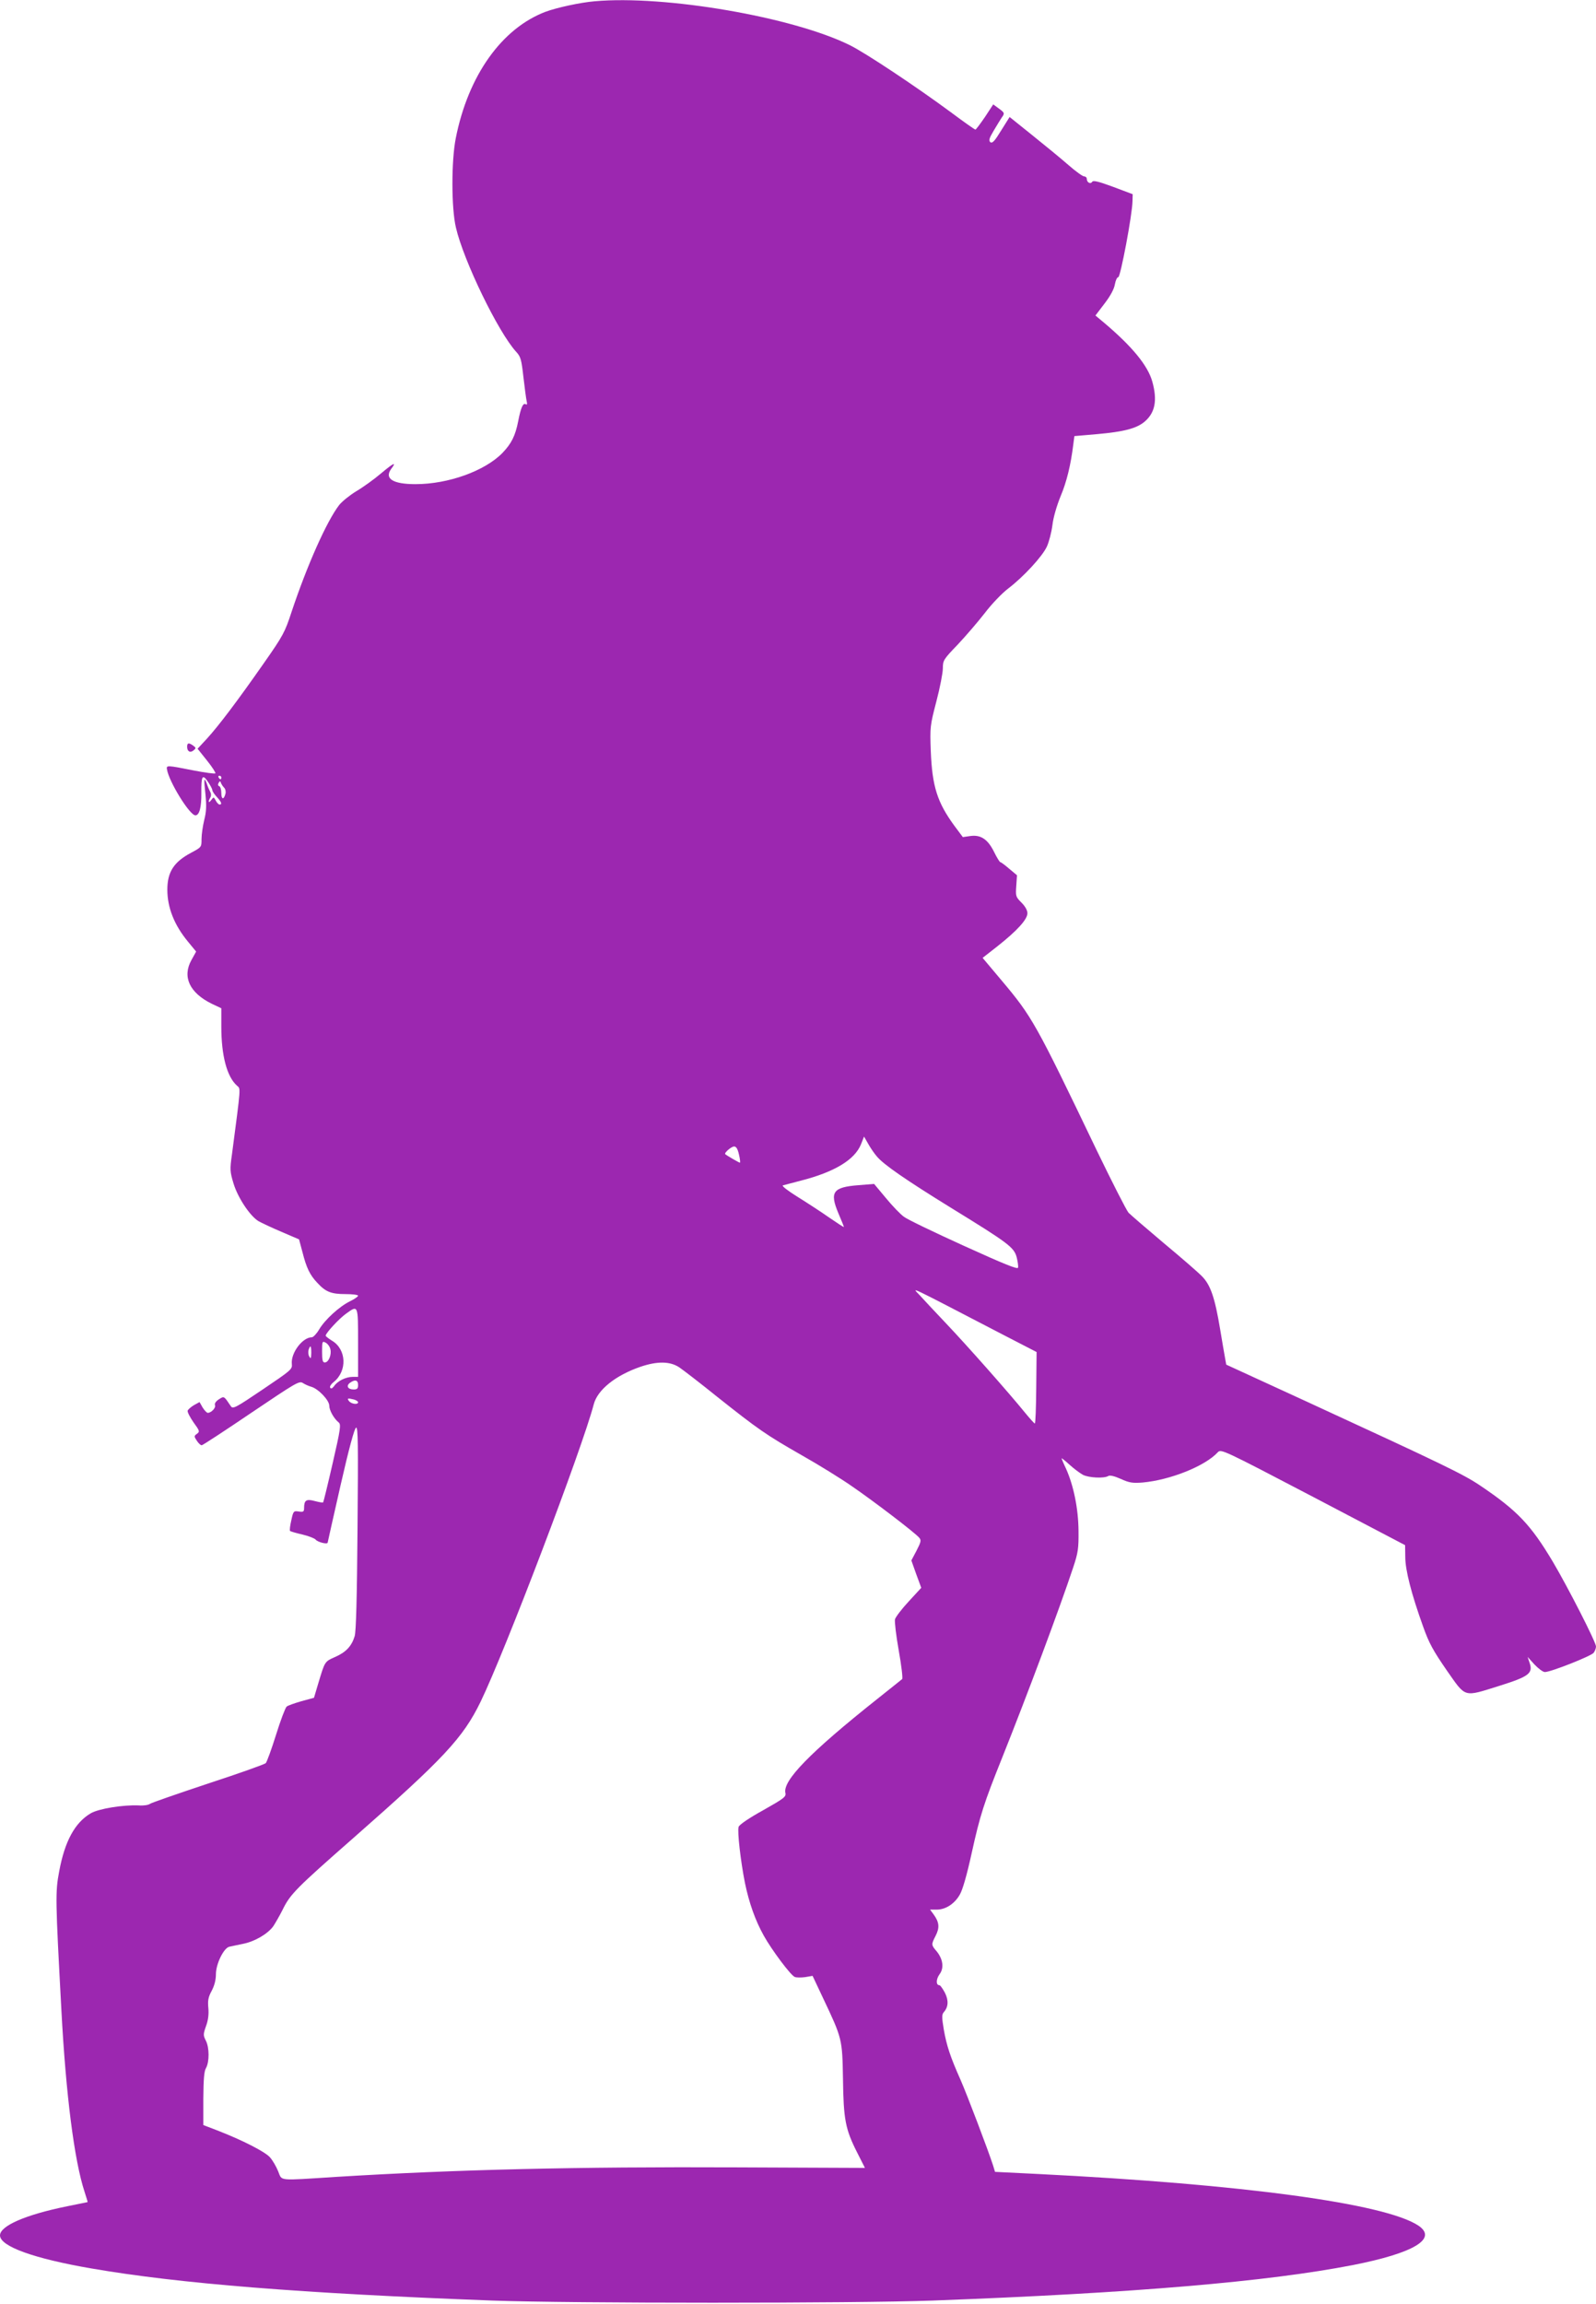 <?xml version="1.0" standalone="no"?>
<!DOCTYPE svg PUBLIC "-//W3C//DTD SVG 20010904//EN"
 "http://www.w3.org/TR/2001/REC-SVG-20010904/DTD/svg10.dtd">
<svg version="1.0" xmlns="http://www.w3.org/2000/svg"
 width="887pt" height="1280pt" viewBox="0 0 887 1280"
 preserveAspectRatio="xMidYMid meet">
<g transform="translate(0,1280) scale(0.1,-0.1)"
fill="#9c27b0" stroke="none">
<path d="M3305 12793 c-81 -7 -209 -35 -272 -58 -244 -92 -431 -354 -500 -703
-25 -126 -25 -389 1 -497 43 -185 235 -581 335 -690 25 -27 29 -43 40 -140 7
-60 15 -121 18 -134 4 -16 2 -22 -5 -17 -15 9 -27 -17 -42 -94 -16 -82 -38
-125 -88 -177 -98 -100 -301 -173 -483 -173 -126 0 -175 31 -134 86 31 41 12
32 -57 -26 -40 -34 -103 -79 -139 -100 -36 -22 -78 -56 -94 -76 -70 -91 -179
-337 -264 -592 -38 -116 -47 -133 -157 -290 -149 -213 -247 -342 -313 -415
l-53 -57 52 -65 c29 -36 50 -69 47 -72 -4 -3 -57 4 -119 16 -152 30 -154 30
-150 6 11 -68 126 -255 158 -255 22 0 34 44 33 125 -1 94 6 107 37 61 13 -19
24 -40 24 -46 0 -6 11 -23 25 -38 26 -28 31 -42 15 -42 -5 0 -15 10 -21 22
-11 21 -12 21 -25 3 -15 -21 -19 -9 -5 14 5 8 5 21 0 30 -5 9 -14 29 -19 45
-16 44 -18 29 -8 -59 6 -62 5 -94 -7 -141 -8 -33 -15 -81 -15 -106 0 -45 0
-45 -58 -76 -96 -51 -132 -107 -132 -205 0 -99 38 -196 114 -288 l46 -56 -26
-47 c-52 -93 -11 -182 113 -243 l53 -25 0 -102 c0 -161 31 -278 87 -328 21
-19 23 6 -28 -383 -12 -83 -11 -95 9 -161 24 -79 92 -181 139 -209 16 -9 73
-36 127 -59 l98 -42 19 -71 c22 -87 41 -127 83 -171 46 -50 77 -62 156 -62 38
0 70 -4 70 -9 0 -5 -20 -19 -45 -31 -59 -29 -139 -102 -171 -156 -14 -24 -33
-44 -41 -44 -52 0 -118 -88 -111 -149 3 -29 -5 -35 -162 -141 -151 -102 -166
-110 -177 -93 -39 58 -37 57 -67 38 -17 -11 -25 -24 -21 -33 5 -14 -20 -41
-40 -42 -6 0 -19 14 -29 30 l-17 30 -31 -17 c-17 -10 -32 -24 -35 -30 -3 -7
12 -36 32 -65 35 -48 36 -52 20 -64 -17 -12 -17 -15 -1 -39 9 -14 21 -25 27
-25 5 0 129 81 275 180 248 167 267 179 287 166 12 -8 33 -17 47 -21 39 -11
100 -75 100 -105 0 -26 26 -72 52 -93 14 -11 11 -35 -33 -226 -27 -118 -51
-216 -53 -218 -2 -3 -23 1 -46 7 -48 13 -60 5 -60 -39 0 -20 -4 -23 -30 -19
-28 4 -30 3 -41 -49 -7 -29 -10 -56 -7 -59 3 -3 34 -12 69 -20 34 -8 67 -21
73 -28 11 -14 65 -28 67 -17 0 3 33 147 72 320 46 202 77 316 86 319 11 4 12
-91 8 -559 -3 -388 -8 -575 -16 -600 -17 -56 -49 -89 -108 -115 -59 -26 -57
-24 -93 -143 l-25 -84 -70 -19 c-38 -11 -75 -24 -82 -30 -7 -6 -34 -76 -59
-157 -25 -80 -51 -151 -57 -157 -7 -7 -151 -58 -322 -114 -171 -57 -316 -107
-323 -113 -8 -6 -35 -10 -60 -8 -87 4 -224 -18 -268 -44 -88 -52 -144 -155
-175 -322 -22 -116 -21 -155 12 -768 25 -473 72 -840 129 -1013 10 -31 18 -57
17 -57 -1 0 -52 -11 -113 -23 -232 -47 -374 -109 -374 -162 0 -61 189 -129
510 -184 487 -84 1165 -138 2225 -178 436 -16 2015 -16 2450 0 1123 42 1859
105 2333 197 341 67 474 147 364 220 -185 122 -970 229 -2109 286 l-243 12
-11 36 c-26 81 -144 392 -181 476 -56 126 -77 188 -93 280 -11 67 -11 82 0 95
26 29 28 66 6 109 -12 22 -25 41 -30 41 -20 0 -19 33 0 60 27 35 20 85 -16
129 -30 35 -30 37 -5 86 23 45 20 75 -11 118 l-20 27 37 0 c49 0 99 32 128 83
16 27 40 111 66 230 47 213 68 278 170 532 139 348 318 826 394 1055 28 84 31
107 30 205 -1 122 -27 250 -69 344 -14 29 -25 56 -25 58 0 3 20 -13 44 -35 24
-22 58 -47 74 -56 33 -17 118 -21 141 -7 9 6 34 0 70 -16 48 -22 66 -24 121
-20 154 14 347 91 418 168 18 19 27 15 530 -248 l511 -268 1 -66 c0 -73 34
-205 99 -386 33 -93 56 -134 131 -243 109 -155 90 -150 295 -86 162 51 186 69
166 127 l-11 33 38 -42 c22 -23 47 -42 58 -42 33 0 258 89 271 107 7 9 13 25
13 35 0 24 -156 329 -240 471 -123 206 -197 284 -405 424 -94 63 -204 116
-955 462 l-455 209 -7 39 c-4 21 -16 92 -27 158 -29 174 -53 245 -100 293 -22
23 -118 106 -213 185 -95 80 -183 156 -196 169 -12 14 -92 171 -178 349 -339
707 -358 740 -527 941 l-106 126 83 65 c109 86 166 149 166 183 0 16 -12 38
-33 59 -32 32 -33 36 -29 92 l4 60 -43 36 c-23 20 -46 37 -50 37 -3 0 -19 25
-34 56 -35 71 -74 97 -132 89 l-42 -6 -47 63 c-95 130 -123 218 -131 413 -5
137 -4 143 31 278 20 76 36 159 36 184 0 44 4 50 83 132 45 48 113 127 151
176 38 50 96 110 129 135 84 64 189 177 215 233 12 26 26 80 31 120 5 43 24
107 45 159 34 80 57 175 71 289 l6 46 127 11 c146 13 218 31 263 69 59 50 72
119 43 223 -25 89 -111 194 -267 326 l-49 41 51 67 c33 43 53 81 57 106 4 22
12 40 19 40 12 0 78 348 79 423 l1 38 -109 41 c-81 30 -111 37 -116 28 -9 -15
-30 -4 -30 16 0 8 -7 14 -15 14 -8 0 -47 28 -87 63 -40 35 -130 109 -200 165
l-127 102 -47 -75 c-36 -59 -49 -73 -60 -65 -10 9 -7 21 18 63 17 29 37 61 44
72 19 26 18 28 -16 53 l-30 22 -46 -70 c-26 -38 -50 -70 -53 -70 -4 0 -65 43
-136 96 -195 144 -475 330 -562 373 -317 157 -1028 279 -1418 244z m-2075
-4313 c0 -5 -2 -10 -4 -10 -3 0 -8 5 -11 10 -3 6 -1 10 4 10 6 0 11 -4 11 -10z
m16 -57 c7 -7 10 -22 7 -33 -9 -35 -23 -33 -23 4 0 19 -5 36 -12 38 -7 3 -8 9
-3 18 7 12 9 12 13 0 3 -8 11 -20 18 -27z m3627 -2048 c37 -45 160 -130 416
-288 314 -193 346 -217 361 -271 6 -24 10 -50 8 -59 -2 -11 -74 18 -303 122
-165 75 -315 147 -332 161 -18 13 -63 59 -99 103 l-66 79 -87 -7 c-142 -11
-161 -38 -112 -155 17 -40 31 -74 31 -77 0 -3 -36 21 -80 51 -44 31 -124 83
-177 116 -53 33 -90 61 -82 64 8 2 52 14 99 26 188 48 300 116 335 202 l17 43
23 -40 c12 -22 34 -54 48 -70z m-766 10 c6 -25 8 -45 5 -45 -4 0 -69 37 -81
47 -9 6 33 43 49 43 12 0 20 -14 27 -45z m1466 -1000 l188 -97 -2 -199 c-1
-109 -4 -199 -8 -198 -3 0 -28 28 -56 62 -85 105 -321 372 -438 495 -61 64
-127 135 -146 156 -40 44 -93 69 462 -219z m-3583 -45 l0 -190 -30 0 c-38 0
-84 -23 -103 -51 -10 -13 -17 -17 -22 -9 -4 6 5 20 19 31 77 61 72 182 -9 230
-19 12 -35 24 -35 28 0 14 74 94 113 122 68 49 67 51 67 -161z m-154 -36 c8
-31 -10 -74 -31 -74 -12 0 -15 13 -15 60 0 57 1 60 20 50 11 -6 23 -22 26 -36z
m-106 -21 c-1 -31 -3 -35 -11 -20 -6 9 -7 26 -4 37 10 30 15 24 15 -17z m2045
-80 c22 -15 117 -88 210 -163 228 -181 272 -212 470 -325 94 -53 220 -131 280
-173 120 -82 352 -259 374 -286 12 -14 9 -24 -15 -71 l-29 -55 27 -76 28 -76
-70 -76 c-39 -42 -73 -87 -76 -99 -3 -12 6 -90 21 -174 15 -83 23 -154 19
-158 -5 -4 -67 -54 -139 -111 -375 -298 -526 -454 -510 -522 5 -21 -9 -31
-124 -96 -78 -43 -132 -80 -136 -92 -8 -25 11 -190 35 -311 23 -112 58 -210
105 -294 44 -79 150 -221 172 -229 9 -4 35 -4 58 -1 l41 7 58 -123 c107 -226
107 -227 111 -449 3 -226 13 -280 79 -410 l43 -85 -711 3 c-887 4 -1563 -12
-2229 -53 -329 -21 -298 -24 -321 31 -10 25 -30 60 -45 77 -26 31 -155 97
-298 152 l-73 28 0 146 c1 108 4 153 15 171 19 34 19 114 -1 152 -15 30 -15
35 1 81 12 32 16 65 13 99 -4 42 -1 61 18 96 16 30 24 62 24 93 0 58 44 147
75 153 11 3 45 9 76 16 65 13 137 55 168 98 11 17 35 58 52 92 42 86 74 118
394 399 503 442 608 555 706 756 137 283 565 1408 629 1653 21 80 120 160 259
208 94 32 165 31 216 -3z m-1785 -98 c0 -20 -5 -25 -24 -25 -33 0 -44 20 -21
37 28 20 45 16 45 -12z m-22 -81 c12 -4 22 -10 22 -15 0 -15 -37 -10 -50 6
-13 16 -8 18 28 9z"/>
<path d="M1040 8651 c0 -26 17 -36 36 -20 14 12 14 14 -2 26 -25 18 -34 16
-34 -6z"/>
</g>
</svg>
